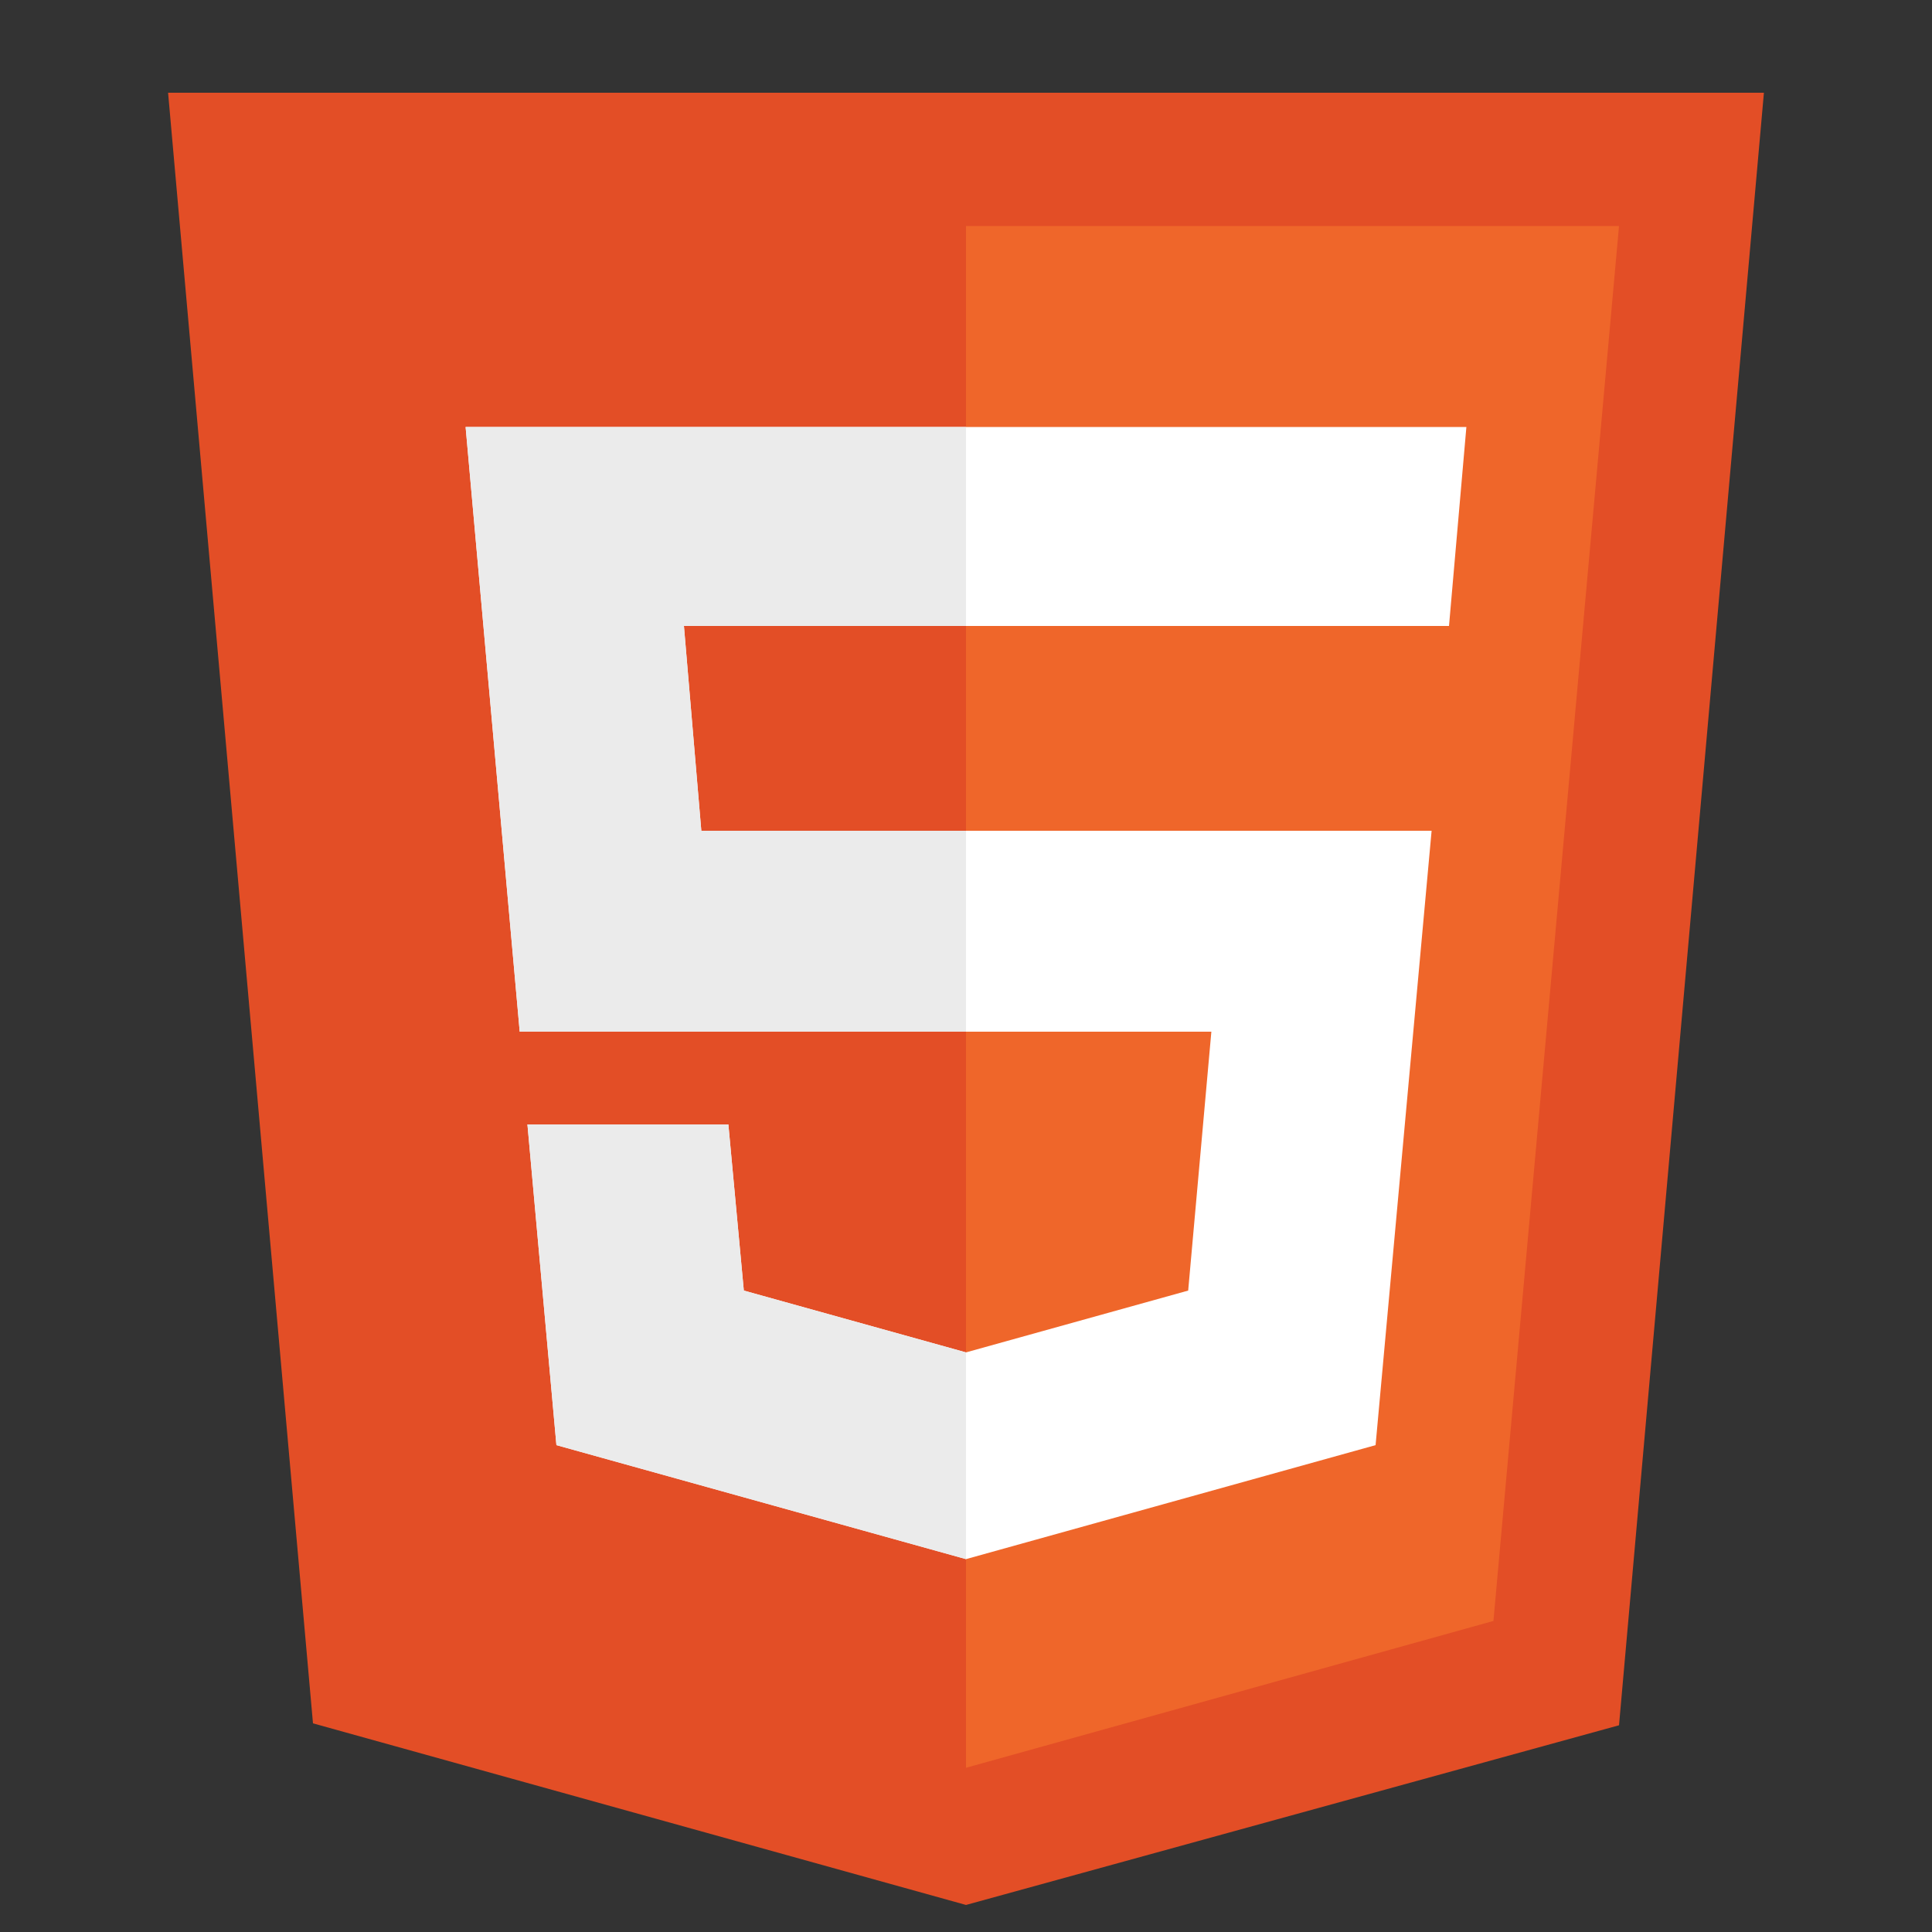 <?xml version="1.0" encoding="utf-8"?>
<!-- Generator: Adobe Illustrator 25.2.0, SVG Export Plug-In . SVG Version: 6.00 Build 0)  -->
<svg version="1.1" id="Capa_1" xmlns="http://www.w3.org/2000/svg" xmlns:xlink="http://www.w3.org/1999/xlink" x="0px" y="0px"
	 viewBox="0 0 100 100" style="enable-background:new 0 0 100 100;" xml:space="preserve">
<rect x="0" y="0" width="100" height="100" fill="#333333" stroke="none"/>
<style type="text/css">
	.st0{fill:#E34E26;}
	.st1{fill:#EF662A;}
	.st2{fill:#FFFFFF;}
	.st3{fill:#EBEBEB;}
</style>
<g id="Guides_to_delete">
	<g>
		<polygon class="st0" points="16.2,89.2 8.7,4.8 91.3,4.8 83.8,89.3 50,98.6 		"/>
		<polygon class="st1" points="50,11.7 50,91.5 77.3,83.9 83.8,11.7 		"/>
		<polygon class="st2" points="24.1,22.1 26.9,53.4 62.7,53.4 61.5,66.8 50,70 38.5,66.8 37.7,58.2 27.3,58.2 28.8,74.8 50,80.7 
			71.2,74.8 74.1,43 36.3,43 35.4,32.4 75,32.4 75,32.4 75.9,22.1 		"/>
		<g>
			<polygon class="st3" points="50,22.1 24.1,22.1 26.9,53.4 50,53.4 50,43 36.3,43 35.4,32.4 50,32.4 			"/>
			<polygon class="st3" points="50,69.9 50,70 38.5,66.8 37.7,58.2 27.3,58.2 28.8,74.8 50,80.7 50,80.7 			"/>
		</g>
	</g>
</g>
</svg>
